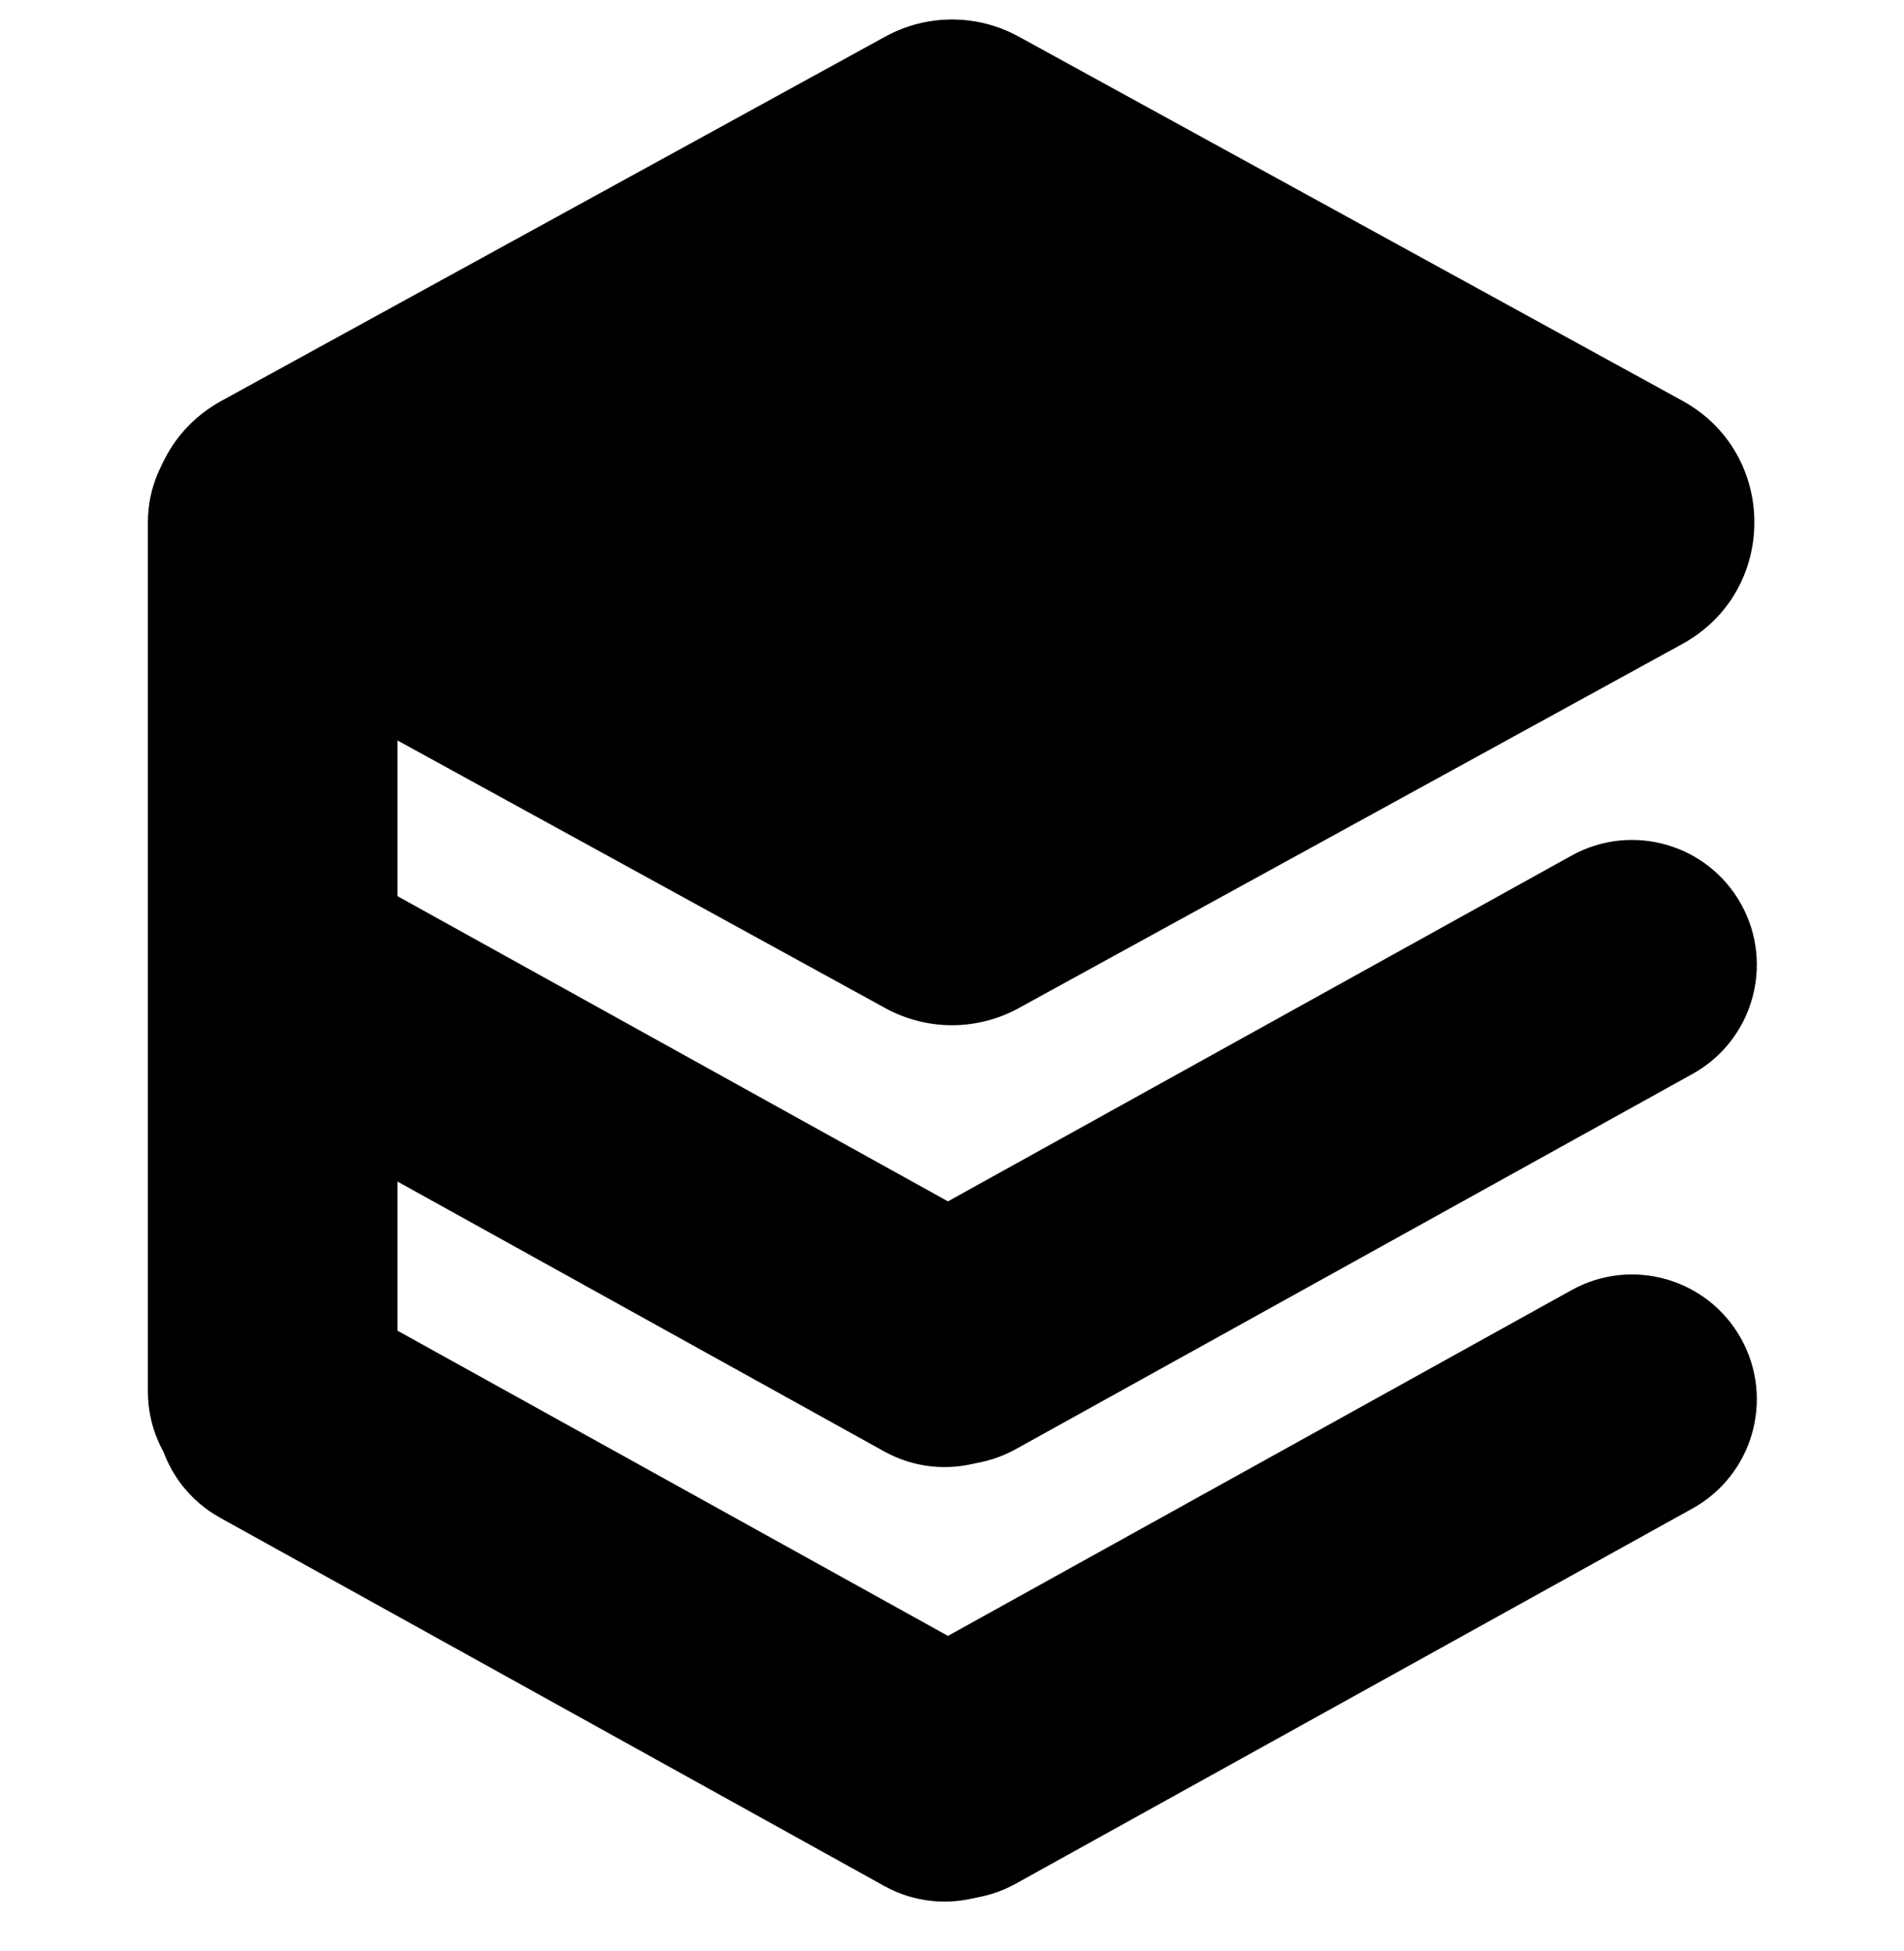 <svg width="206" height="211" viewBox="0 0 206 211" fill="none" xmlns="http://www.w3.org/2000/svg">
<path d="M95.786 3.957C100.279 1.492 105.721 1.492 110.214 3.957L182.025 43.349C192.406 49.043 192.406 63.957 182.025 69.651L110.214 109.043C105.721 111.508 100.279 111.508 95.786 109.043L23.975 69.651C13.594 63.957 13.594 49.043 23.975 43.349L95.786 3.957Z" fill="black"/>
<path d="M29.5 43C36.956 43 43 49.044 43 56.5L43 150.5C43 157.956 36.956 164 29.5 164V164C22.044 164 16 157.956 16 150.5L16 56.5C16 49.044 22.044 43 29.5 43V43Z" fill="black"/>
<path d="M18.545 98.807C22.16 92.286 30.376 89.93 36.897 93.545L108.753 133.375C115.274 136.99 117.63 145.207 114.016 151.728V151.728C110.401 158.249 102.185 160.605 95.663 156.99L23.807 117.16C17.286 113.545 14.93 105.328 18.545 98.807V98.807Z" fill="black"/>
<path d="M91.545 151.485C87.93 144.964 90.286 136.748 96.807 133.133L170.03 92.545C176.551 88.93 184.768 91.286 188.383 97.807V97.807C191.997 104.328 189.641 112.545 183.12 116.16L109.897 156.748C103.376 160.362 95.16 158.006 91.545 151.485V151.485Z" fill="black"/>
<path d="M18.545 145.807C22.16 139.286 30.376 136.93 36.897 140.545L108.753 180.375C115.274 183.99 117.63 192.207 114.016 198.728V198.728C110.401 205.249 102.185 207.605 95.663 203.99L23.807 164.16C17.286 160.545 14.93 152.328 18.545 145.807V145.807Z" fill="black"/>
<path d="M91.545 198.485C87.93 191.964 90.286 183.748 96.807 180.133L170.03 139.545C176.551 135.93 184.768 138.286 188.383 144.807V144.807C191.997 151.328 189.641 159.545 183.12 163.16L109.897 203.748C103.376 207.362 95.16 205.006 91.545 198.485V198.485Z" fill="black"/>
</svg>
